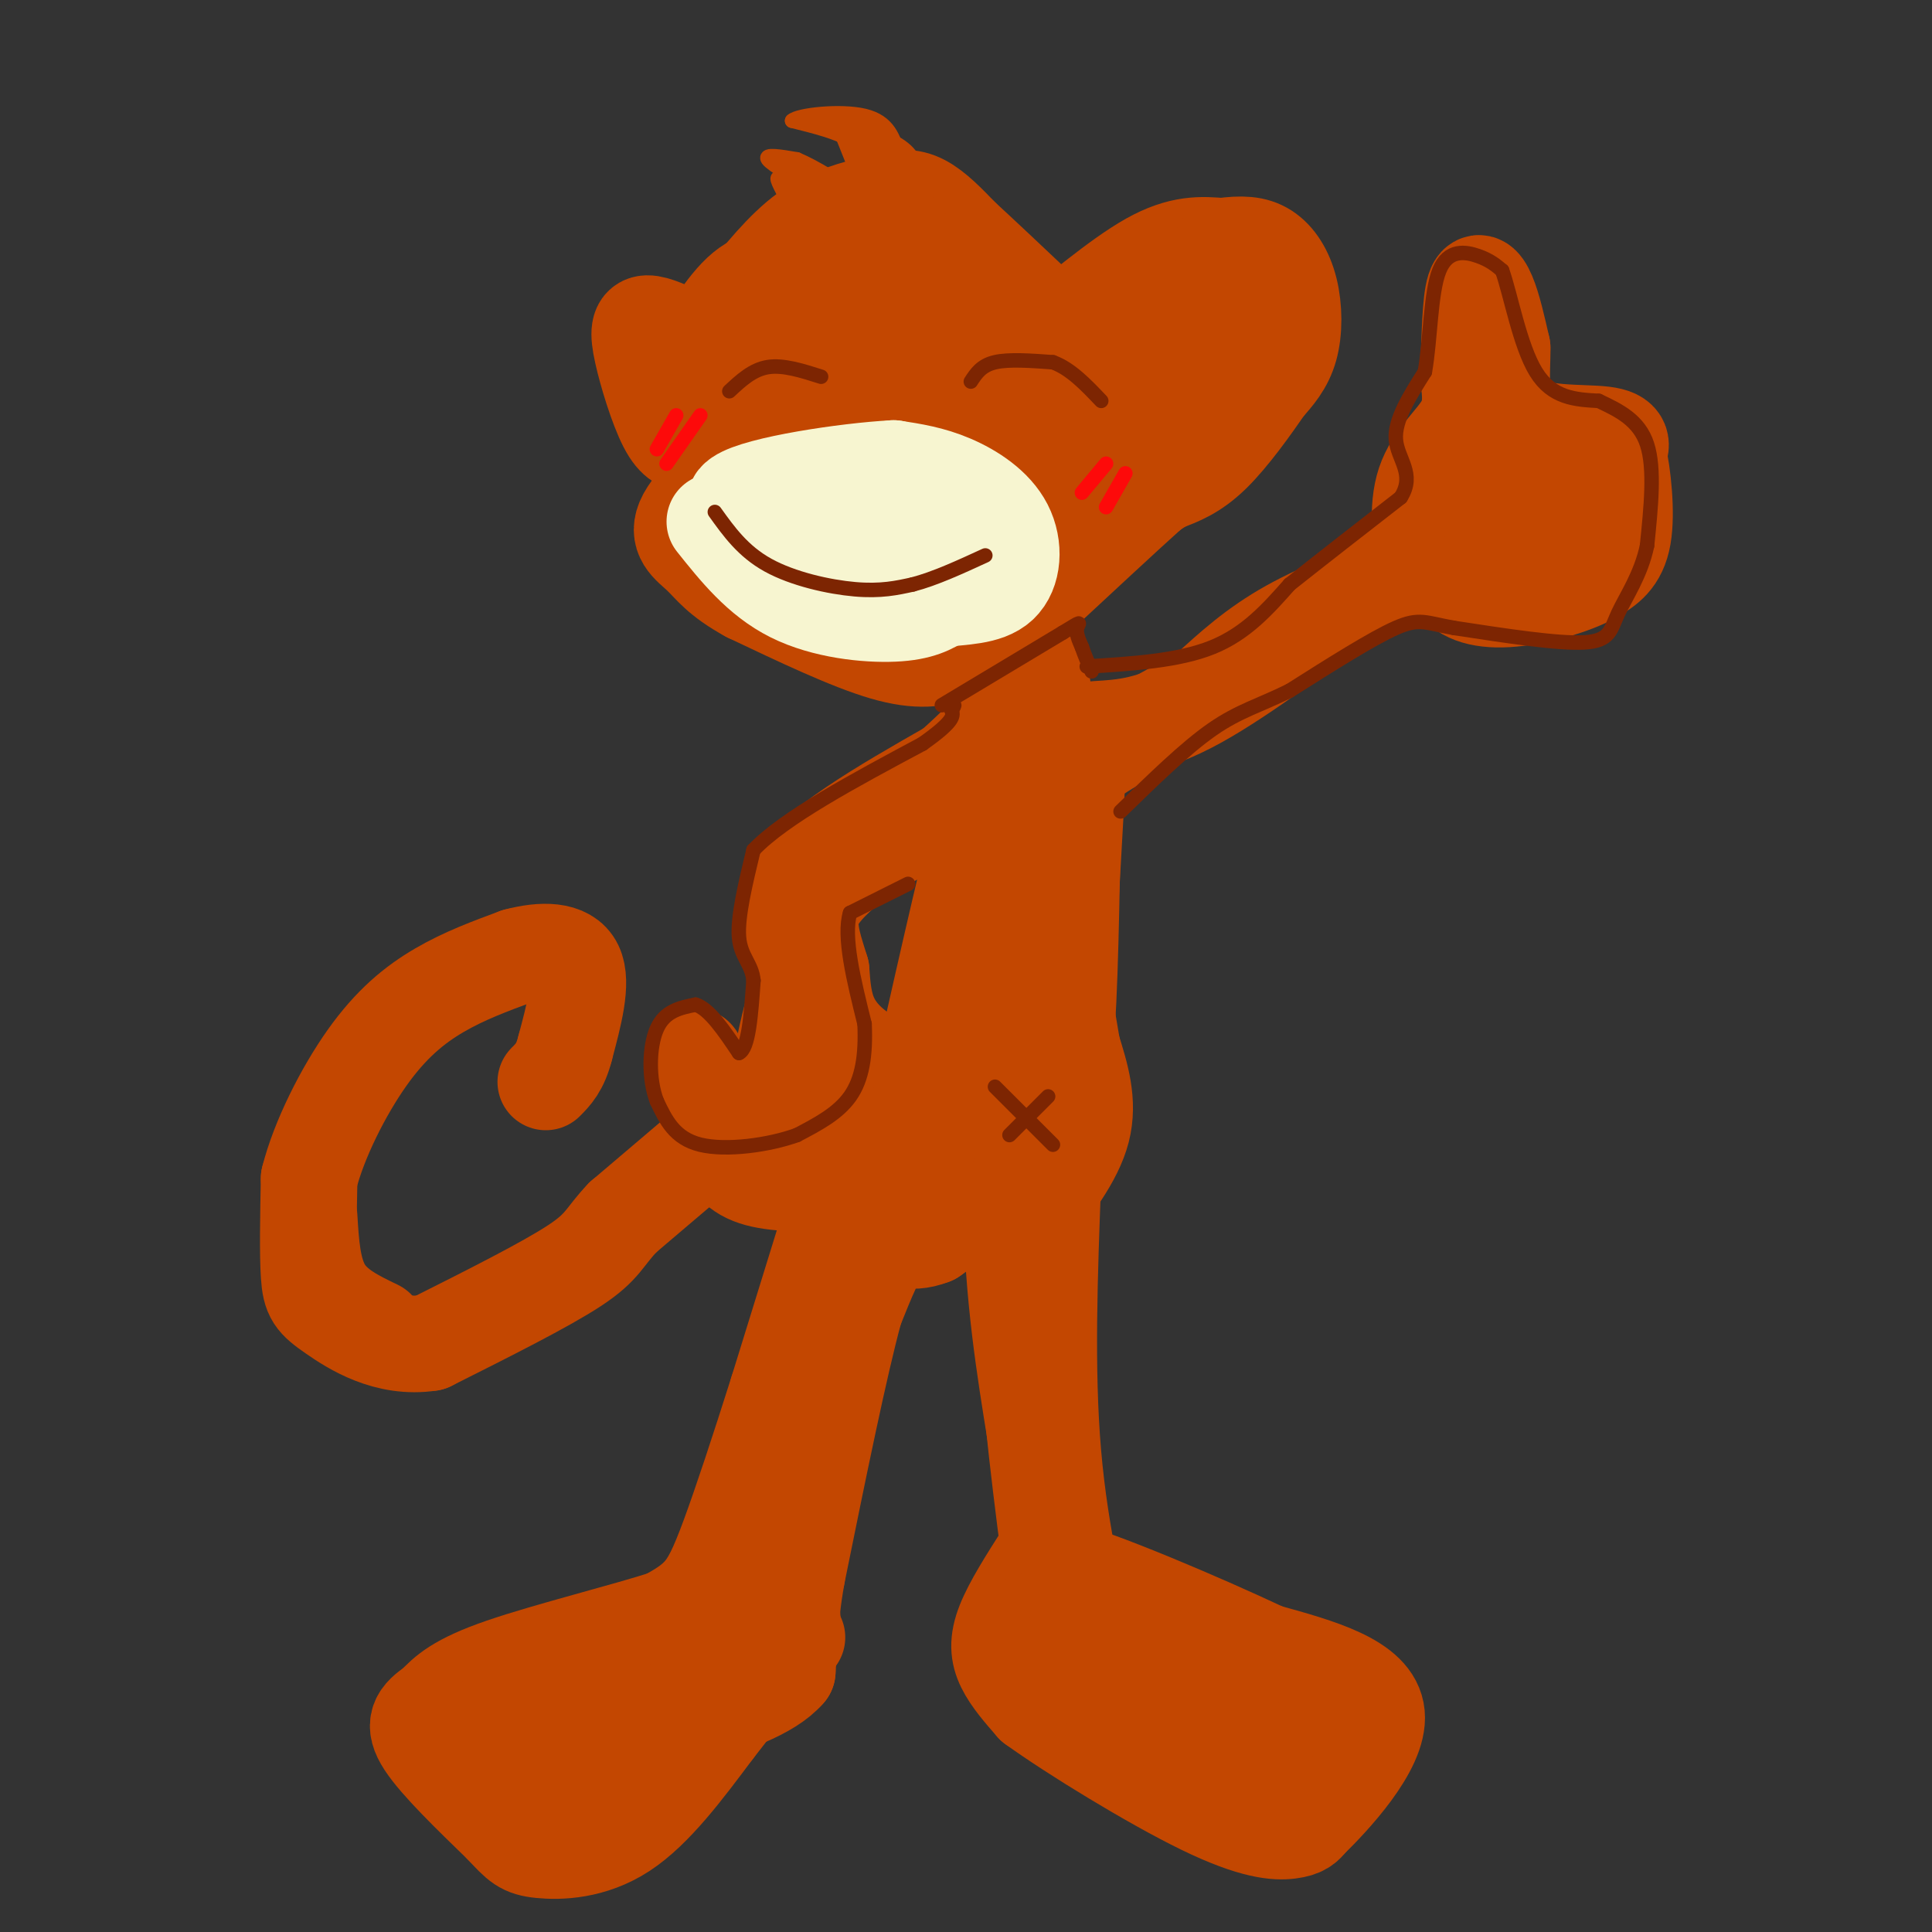 <svg viewBox='0 0 400 400' version='1.1' xmlns='http://www.w3.org/2000/svg' xmlns:xlink='http://www.w3.org/1999/xlink'><rect x="0" y="0" width="400" height="400" fill="#333333" stroke="none"/><g fill='none' stroke='#C34701' stroke-width='20' stroke-linecap='round' stroke-linejoin='round'><path d='M143,92c-1.565,-0.190 -3.131,-0.381 -5,-4c-1.869,-3.619 -4.042,-10.667 -5,-15c-0.958,-4.333 -0.702,-5.952 1,-6c1.702,-0.048 4.851,1.476 8,3'/><path d='M142,70c2.000,2.333 3.000,6.667 4,11'/><path d='M142,77c4.083,-6.917 8.167,-13.833 12,-17c3.833,-3.167 7.417,-2.583 11,-2'/><path d='M165,58c2.333,-0.167 2.667,0.417 3,1'/><path d='M153,63c4.583,-5.750 9.167,-11.500 14,-15c4.833,-3.500 9.917,-4.750 15,-6'/><path d='M182,42c3.978,-1.244 6.422,-1.356 9,0c2.578,1.356 5.289,4.178 8,7'/><path d='M199,49c4.000,3.667 10.000,9.333 16,15'/><path d='M215,64c2.429,4.024 0.500,6.583 4,4c3.500,-2.583 12.429,-10.310 19,-14c6.571,-3.690 10.786,-3.345 15,-3'/><path d='M253,51c4.072,-0.557 6.751,-0.448 9,1c2.249,1.448 4.067,4.236 5,8c0.933,3.764 0.981,8.504 0,12c-0.981,3.496 -2.990,5.748 -5,8'/><path d='M262,80c-2.778,4.089 -7.222,10.311 -11,14c-3.778,3.689 -6.889,4.844 -10,6'/><path d='M241,100c-2.167,1.333 -2.583,1.667 -3,2'/><path d='M238,102c-4.833,4.333 -15.417,14.167 -26,24'/><path d='M212,126c-6.631,5.607 -10.208,7.625 -14,9c-3.792,1.375 -7.798,2.107 -15,0c-7.202,-2.107 -17.601,-7.054 -28,-12'/><path d='M155,123c-6.214,-3.393 -7.750,-5.875 -10,-8c-2.250,-2.125 -5.214,-3.893 -3,-8c2.214,-4.107 9.607,-10.554 17,-17'/><path d='M161,102c0.168,4.363 0.335,8.725 -1,9c-1.335,0.275 -4.173,-3.538 -6,-9c-1.827,-5.462 -2.641,-12.574 -1,-19c1.641,-6.426 5.739,-12.166 9,-19c3.261,-6.834 5.686,-14.763 5,-2c-0.686,12.763 -4.482,46.218 -6,55c-1.518,8.782 -0.759,-7.109 0,-23'/><path d='M161,94c0.874,-7.352 3.058,-14.233 6,-21c2.942,-6.767 6.642,-13.421 9,-14c2.358,-0.579 3.376,4.915 2,21c-1.376,16.085 -5.145,42.760 -5,39c0.145,-3.760 4.204,-37.956 7,-54c2.796,-16.044 4.330,-13.935 6,-11c1.670,2.935 3.477,6.696 3,17c-0.477,10.304 -3.239,27.152 -6,44'/><path d='M183,115c-1.061,10.488 -0.715,14.709 0,7c0.715,-7.709 1.797,-27.347 4,-41c2.203,-13.653 5.527,-21.321 8,-25c2.473,-3.679 4.096,-3.370 3,15c-1.096,18.370 -4.912,54.800 -5,56c-0.088,1.200 3.553,-32.831 6,-48c2.447,-15.169 3.699,-11.477 5,-10c1.301,1.477 2.650,0.738 4,0'/><path d='M208,69c-0.521,13.632 -3.823,47.711 -4,54c-0.177,6.289 2.770,-15.213 7,-32c4.230,-16.787 9.742,-28.861 9,-20c-0.742,8.861 -7.738,38.655 -8,44c-0.262,5.345 6.211,-13.759 12,-25c5.789,-11.241 10.895,-14.621 16,-18'/><path d='M240,72c-0.646,4.739 -10.262,25.588 -9,24c1.262,-1.588 13.400,-25.611 17,-29c3.600,-3.389 -1.338,13.857 0,16c1.338,2.143 8.954,-10.816 11,-15c2.046,-4.184 -1.477,0.408 -5,5'/><path d='M254,73c-2.378,1.844 -5.822,3.956 -6,3c-0.178,-0.956 2.911,-4.978 6,-9'/><path d='M208,124c3.333,14.000 6.667,28.000 8,33c1.333,5.000 0.667,1.000 0,-3'/><path d='M216,154c-0.622,-7.089 -2.178,-23.311 -2,-24c0.178,-0.689 2.089,14.156 4,29'/><path d='M227,151c5.667,-0.333 11.333,-0.667 21,-6c9.667,-5.333 23.333,-15.667 37,-26'/><path d='M285,119c7.333,-4.667 7.167,-3.333 7,-2'/><path d='M295,119c-0.867,-6.911 -1.733,-13.822 0,-19c1.733,-5.178 6.067,-8.622 8,-12c1.933,-3.378 1.467,-6.689 1,-10'/><path d='M304,78c0.238,-5.262 0.333,-13.417 1,-17c0.667,-3.583 1.905,-2.595 3,0c1.095,2.595 2.048,6.798 3,11'/><path d='M311,72c0.107,4.964 -1.125,11.875 3,15c4.125,3.125 13.607,2.464 18,3c4.393,0.536 3.696,2.268 3,4'/><path d='M335,94c0.956,4.044 1.844,12.156 1,17c-0.844,4.844 -3.422,6.422 -6,8'/><path d='M330,119c-4.338,2.474 -12.185,4.657 -18,5c-5.815,0.343 -9.600,-1.156 -11,-4c-1.400,-2.844 -0.415,-7.035 4,-10c4.415,-2.965 12.262,-4.704 17,-5c4.738,-0.296 6.369,0.852 8,2'/><path d='M330,107c-1.791,0.847 -10.270,1.965 -16,0c-5.730,-1.965 -8.711,-7.011 -6,-8c2.711,-0.989 11.115,2.080 12,4c0.885,1.920 -5.747,2.691 -8,2c-2.253,-0.691 -0.126,-2.846 2,-5'/><path d='M293,119c-9.417,3.500 -18.833,7.000 -26,11c-7.167,4.000 -12.083,8.500 -17,13'/><path d='M250,143c-8.511,5.089 -21.289,11.311 -27,16c-5.711,4.689 -4.356,7.844 -3,11'/><path d='M220,170c-0.833,11.500 -1.417,34.750 -2,58'/><path d='M218,228c0.267,10.978 1.933,9.422 -2,12c-3.933,2.578 -13.467,9.289 -23,16'/><path d='M193,256c-5.267,2.089 -6.933,-0.689 -9,1c-2.067,1.689 -4.533,7.844 -7,14'/><path d='M177,271c-3.167,11.500 -7.583,33.250 -12,55'/><path d='M165,326c-2.000,11.333 -1.000,12.167 0,13'/><path d='M175,245c-6.822,0.089 -13.644,0.178 -18,-1c-4.356,-1.178 -6.244,-3.622 -8,-8c-1.756,-4.378 -3.378,-10.689 -5,-17'/><path d='M144,219c-0.206,-1.319 1.780,3.884 5,8c3.220,4.116 7.675,7.147 11,6c3.325,-1.147 5.522,-6.470 6,-10c0.478,-3.530 -0.761,-5.265 -2,-7'/><path d='M164,216c-0.119,-3.238 0.583,-7.833 0,-6c-0.583,1.833 -2.452,10.095 -2,10c0.452,-0.095 3.226,-8.548 6,-17'/><path d='M168,203c-1.422,-6.022 -7.978,-12.578 -4,-20c3.978,-7.422 18.489,-15.711 33,-24'/><path d='M197,159c9.274,-8.167 15.958,-16.583 16,-12c0.042,4.583 -6.560,22.167 -8,26c-1.440,3.833 2.280,-6.083 6,-16'/><path d='M211,157c-2.667,15.774 -12.333,63.208 -12,66c0.333,2.792 10.667,-39.060 12,-48c1.333,-8.940 -6.333,15.030 -14,39'/><path d='M197,214c-3.738,12.274 -6.083,23.458 -4,12c2.083,-11.458 8.595,-45.560 9,-50c0.405,-4.440 -5.298,20.780 -11,46'/><path d='M191,222c-1.443,8.064 0.448,5.223 -1,3c-1.448,-2.223 -6.236,-3.829 -10,-6c-3.764,-2.171 -6.504,-4.906 -8,-8c-1.496,-3.094 -1.748,-6.547 -2,-10'/><path d='M170,201c-1.111,-3.778 -2.889,-8.222 -2,-12c0.889,-3.778 4.444,-6.889 8,-10'/><path d='M176,179c5.167,-3.833 14.083,-8.417 23,-13'/><path d='M214,237c2.333,-2.250 4.667,-4.500 6,-15c1.333,-10.500 1.667,-29.250 2,-48'/><path d='M222,174c0.667,-12.711 1.333,-20.489 1,-13c-0.333,7.489 -1.667,30.244 -3,53'/><path d='M220,214c-1.489,14.289 -3.711,23.511 -4,24c-0.289,0.489 1.356,-7.756 3,-16'/><path d='M219,222c-0.911,5.511 -4.689,27.289 -6,42c-1.311,14.711 -0.156,22.356 1,30'/><path d='M214,294c1.667,16.622 5.333,43.178 6,47c0.667,3.822 -1.667,-15.089 -4,-34'/><path d='M216,307c-1.940,-12.655 -4.792,-27.292 -6,-44c-1.208,-16.708 -0.774,-35.488 0,-44c0.774,-8.512 1.887,-6.756 3,-5'/><path d='M193,235c-1.025,1.891 -2.050,3.783 -7,3c-4.950,-0.783 -13.826,-4.240 -12,-4c1.826,0.240 14.356,4.178 17,6c2.644,1.822 -4.596,1.529 -10,0c-5.404,-1.529 -8.973,-4.294 -7,-5c1.973,-0.706 9.486,0.647 17,2'/><path d='M191,237c2.500,-0.667 0.250,-3.333 -2,-6'/><path d='M149,235c0.000,0.000 -20.000,17.000 -20,17'/><path d='M129,252c-4.000,4.156 -4.000,6.044 -10,10c-6.000,3.956 -18.000,9.978 -30,16'/><path d='M89,278c-8.869,1.357 -16.042,-3.250 -20,-6c-3.958,-2.750 -4.702,-3.643 -5,-8c-0.298,-4.357 -0.149,-12.179 0,-20'/><path d='M64,244c2.012,-8.000 7.042,-18.000 12,-25c4.958,-7.000 9.845,-11.000 15,-14c5.155,-3.000 10.577,-5.000 16,-7'/><path d='M107,198c5.244,-1.400 10.356,-1.400 12,2c1.644,3.400 -0.178,10.200 -2,17'/><path d='M117,217c-1.000,4.000 -2.500,5.500 -4,7'/><path d='M64,252c0.333,5.583 0.667,11.167 3,15c2.333,3.833 6.667,5.917 11,8'/><path d='M174,246c0.000,0.000 -13.000,42.000 -13,42'/><path d='M161,288c-4.000,12.631 -7.500,23.208 -10,30c-2.500,6.792 -4.000,9.798 -6,12c-2.000,2.202 -4.500,3.601 -7,5'/><path d='M138,335c-8.022,2.644 -24.578,6.756 -34,10c-9.422,3.244 -11.711,5.622 -14,8'/><path d='M90,353c-3.333,2.267 -4.667,3.933 -2,8c2.667,4.067 9.333,10.533 16,17'/><path d='M104,378c3.500,3.750 4.250,4.625 8,5c3.750,0.375 10.500,0.250 17,-4c6.500,-4.250 12.750,-12.625 19,-21'/><path d='M148,358c7.444,-9.356 16.556,-22.244 16,-23c-0.556,-0.756 -10.778,10.622 -21,22'/><path d='M143,357c-7.952,6.136 -17.331,10.478 -22,12c-4.669,1.522 -4.629,0.226 3,-8c7.629,-8.226 22.845,-23.381 24,-24c1.155,-0.619 -11.752,13.298 -20,21c-8.248,7.702 -11.836,9.189 -14,8c-2.164,-1.189 -2.904,-5.054 -2,-8c0.904,-2.946 3.452,-4.973 6,-7'/><path d='M118,351c3.084,-2.565 7.794,-5.476 7,-3c-0.794,2.476 -7.092,10.339 -10,14c-2.908,3.661 -2.425,3.119 -5,4c-2.575,0.881 -8.209,3.183 -6,-1c2.209,-4.183 12.262,-14.853 12,-16c-0.262,-1.147 -10.840,7.230 -15,10c-4.160,2.770 -1.903,-0.066 1,-3c2.903,-2.934 6.451,-5.967 10,-9'/><path d='M164,330c0.000,0.000 -1.000,16.000 -1,16'/><path d='M163,346c-3.667,4.333 -12.333,7.167 -21,10'/><path d='M216,322c-3.244,5.089 -6.489,10.178 -8,14c-1.511,3.822 -1.289,6.378 0,9c1.289,2.622 3.644,5.311 6,8'/><path d='M214,353c7.821,5.667 24.375,15.833 35,21c10.625,5.167 15.321,5.333 18,5c2.679,-0.333 3.339,-1.167 4,-2'/><path d='M271,377c4.756,-4.622 14.644,-15.178 14,-22c-0.644,-6.822 -11.822,-9.911 -23,-13'/><path d='M262,342c-13.533,-6.378 -35.867,-15.822 -42,-17c-6.133,-1.178 3.933,5.911 14,13'/><path d='M234,338c11.078,7.392 31.774,19.373 33,23c1.226,3.627 -17.016,-1.100 -29,-7c-11.984,-5.900 -17.710,-12.971 -15,-13c2.710,-0.029 13.855,6.986 25,14'/><path d='M248,355c6.777,3.550 11.219,5.426 13,7c1.781,1.574 0.903,2.847 -5,1c-5.903,-1.847 -16.829,-6.813 -22,-11c-5.171,-4.187 -4.585,-7.593 -4,-11'/><path d='M213,252c4.750,-6.083 9.500,-12.167 11,-18c1.500,-5.833 -0.250,-11.417 -2,-17'/><path d='M222,217c-1.333,-8.200 -3.667,-20.200 -4,-28c-0.333,-7.800 1.333,-11.400 3,-15'/><path d='M218,244c-0.750,19.750 -1.500,39.500 0,57c1.500,17.500 5.250,32.750 9,48'/></g>
<g fill='none' stroke='#C34701' stroke-width='3' stroke-linecap='round' stroke-linejoin='round'><path d='M178,37c0.000,0.000 -4.000,-10.000 -4,-10'/><path d='M174,27c1.881,-1.190 8.583,0.833 12,3c3.417,2.167 3.548,4.476 3,5c-0.548,0.524 -1.774,-0.738 -3,-2'/><path d='M186,33c-3.417,-1.536 -10.458,-4.375 -11,-4c-0.542,0.375 5.417,3.964 7,5c1.583,1.036 -1.208,-0.482 -4,-2'/><path d='M178,32c-0.667,-0.500 -0.333,-0.750 0,-1'/><path d='M170,40c-5.083,-2.917 -10.167,-5.833 -11,-7c-0.833,-1.167 2.583,-0.583 6,0'/><path d='M165,33c3.644,1.511 9.756,5.289 10,6c0.244,0.711 -5.378,-1.644 -11,-4'/><path d='M164,35c-1.333,-0.500 0.833,0.250 3,1'/><path d='M180,35c-0.667,-2.167 -1.333,-4.333 -4,-6c-2.667,-1.667 -7.333,-2.833 -12,-4'/><path d='M164,25c1.156,-1.200 10.044,-2.200 15,-1c4.956,1.200 5.978,4.600 7,8'/><path d='M186,32c1.622,2.267 2.178,3.933 1,3c-1.178,-0.933 -4.089,-4.467 -7,-8'/><path d='M180,27c-2.667,-1.833 -5.833,-2.417 -9,-3'/><path d='M171,24c0.000,0.667 4.500,3.833 9,7'/><path d='M164,43c-1.500,-2.667 -3.000,-5.333 -3,-6c0.000,-0.667 1.500,0.667 3,2'/><path d='M164,39c0.667,0.500 0.833,0.750 1,1'/><path d='M164,39c0.000,0.000 -2.000,-2.000 -2,-2'/></g>
<g fill='none' stroke='#7D2502' stroke-width='3' stroke-linecap='round' stroke-linejoin='round'><path d='M151,81c2.417,-2.250 4.833,-4.500 8,-5c3.167,-0.500 7.083,0.750 11,2'/><path d='M201,79c1.083,-1.667 2.167,-3.333 5,-4c2.833,-0.667 7.417,-0.333 12,0'/><path d='M218,75c3.667,1.333 6.833,4.667 10,8'/></g>
<g fill='none' stroke='#F7F5D0' stroke-width='20' stroke-linecap='round' stroke-linejoin='round'><path d='M148,108c4.644,5.822 9.289,11.644 16,15c6.711,3.356 15.489,4.244 21,4c5.511,-0.244 7.756,-1.622 10,-3'/><path d='M195,124c4.067,-0.550 9.234,-0.426 12,-3c2.766,-2.574 3.129,-7.847 1,-12c-2.129,-4.153 -6.751,-7.187 -11,-9c-4.249,-1.813 -8.124,-2.407 -12,-3'/><path d='M185,97c-9.733,0.511 -28.067,3.289 -32,6c-3.933,2.711 6.533,5.356 17,8'/><path d='M170,111c9.089,1.174 23.313,0.108 24,-1c0.687,-1.108 -12.161,-2.260 -14,-1c-1.839,1.260 7.332,4.931 10,6c2.668,1.069 -1.166,-0.466 -5,-2'/><path d='M185,113c-1.533,-0.622 -2.867,-1.178 -3,-2c-0.133,-0.822 0.933,-1.911 2,-3'/></g>
<g fill='none' stroke='#7D2502' stroke-width='3' stroke-linecap='round' stroke-linejoin='round'><path d='M148,106c2.911,4.067 5.822,8.133 11,11c5.178,2.867 12.622,4.533 18,5c5.378,0.467 8.689,-0.267 12,-1'/><path d='M189,121c4.500,-1.167 9.750,-3.583 15,-6'/><path d='M209,235c0.000,0.000 8.000,-8.000 8,-8'/><path d='M206,225c0.000,0.000 12.000,12.000 12,12'/><path d='M188,183c0.000,0.000 -12.000,6.000 -12,6'/><path d='M176,189c-1.500,4.833 0.750,13.917 3,23'/><path d='M179,212c0.289,6.556 -0.489,11.444 -3,15c-2.511,3.556 -6.756,5.778 -11,8'/><path d='M165,235c-5.756,2.089 -14.644,3.311 -20,2c-5.356,-1.311 -7.178,-5.156 -9,-9'/><path d='M136,228c-1.756,-4.511 -1.644,-11.289 0,-15c1.644,-3.711 4.822,-4.356 8,-5'/><path d='M144,208c2.833,0.833 5.917,5.417 9,10'/><path d='M153,218c2.000,-0.833 2.500,-7.917 3,-15'/><path d='M156,203c-0.333,-3.533 -2.667,-4.867 -3,-9c-0.333,-4.133 1.333,-11.067 3,-18'/><path d='M156,176c6.333,-6.667 20.667,-14.333 35,-22'/><path d='M191,154c6.833,-4.833 6.417,-5.917 6,-7'/><path d='M197,147c1.000,-1.333 0.500,-1.167 0,-1'/><path d='M195,146c0.000,0.000 25.000,-15.000 25,-15'/><path d='M220,131c4.511,-2.733 3.289,-2.067 3,-1c-0.289,1.067 0.356,2.533 1,4'/><path d='M224,134c0.500,1.500 1.250,3.250 2,5'/></g>
<g fill='none' stroke='#FD0A0A' stroke-width='3' stroke-linecap='round' stroke-linejoin='round'><path d='M224,102c0.000,0.000 5.000,-6.000 5,-6'/><path d='M229,105c0.000,0.000 4.000,-7.000 4,-7'/><path d='M136,93c0.000,0.000 4.000,-7.000 4,-7'/><path d='M138,96c0.000,0.000 7.000,-10.000 7,-10'/></g>
<g fill='none' stroke='#7D2502' stroke-width='3' stroke-linecap='round' stroke-linejoin='round'><path d='M225,138c9.500,-0.583 19.000,-1.167 26,-4c7.000,-2.833 11.500,-7.917 16,-13'/><path d='M267,121c6.500,-5.167 14.750,-11.583 23,-18'/><path d='M290,103c3.089,-4.844 -0.689,-7.956 -1,-12c-0.311,-4.044 2.844,-9.022 6,-14'/><path d='M295,77c1.190,-6.702 1.167,-16.458 3,-21c1.833,-4.542 5.524,-3.869 8,-3c2.476,0.869 3.738,1.935 5,3'/><path d='M311,56c1.756,4.867 3.644,15.533 7,21c3.356,5.467 8.178,5.733 13,6'/><path d='M331,83c4.244,2.000 8.356,4.000 10,9c1.644,5.000 0.822,13.000 0,21'/><path d='M341,113c-1.262,6.024 -4.417,10.583 -6,14c-1.583,3.417 -1.595,5.690 -7,6c-5.405,0.310 -16.202,-1.345 -27,-3'/><path d='M301,130c-5.889,-1.044 -7.111,-2.156 -12,0c-4.889,2.156 -13.444,7.578 -22,13'/><path d='M267,143c-6.133,3.044 -10.467,4.156 -16,8c-5.533,3.844 -12.267,10.422 -19,17'/></g>
</svg>
